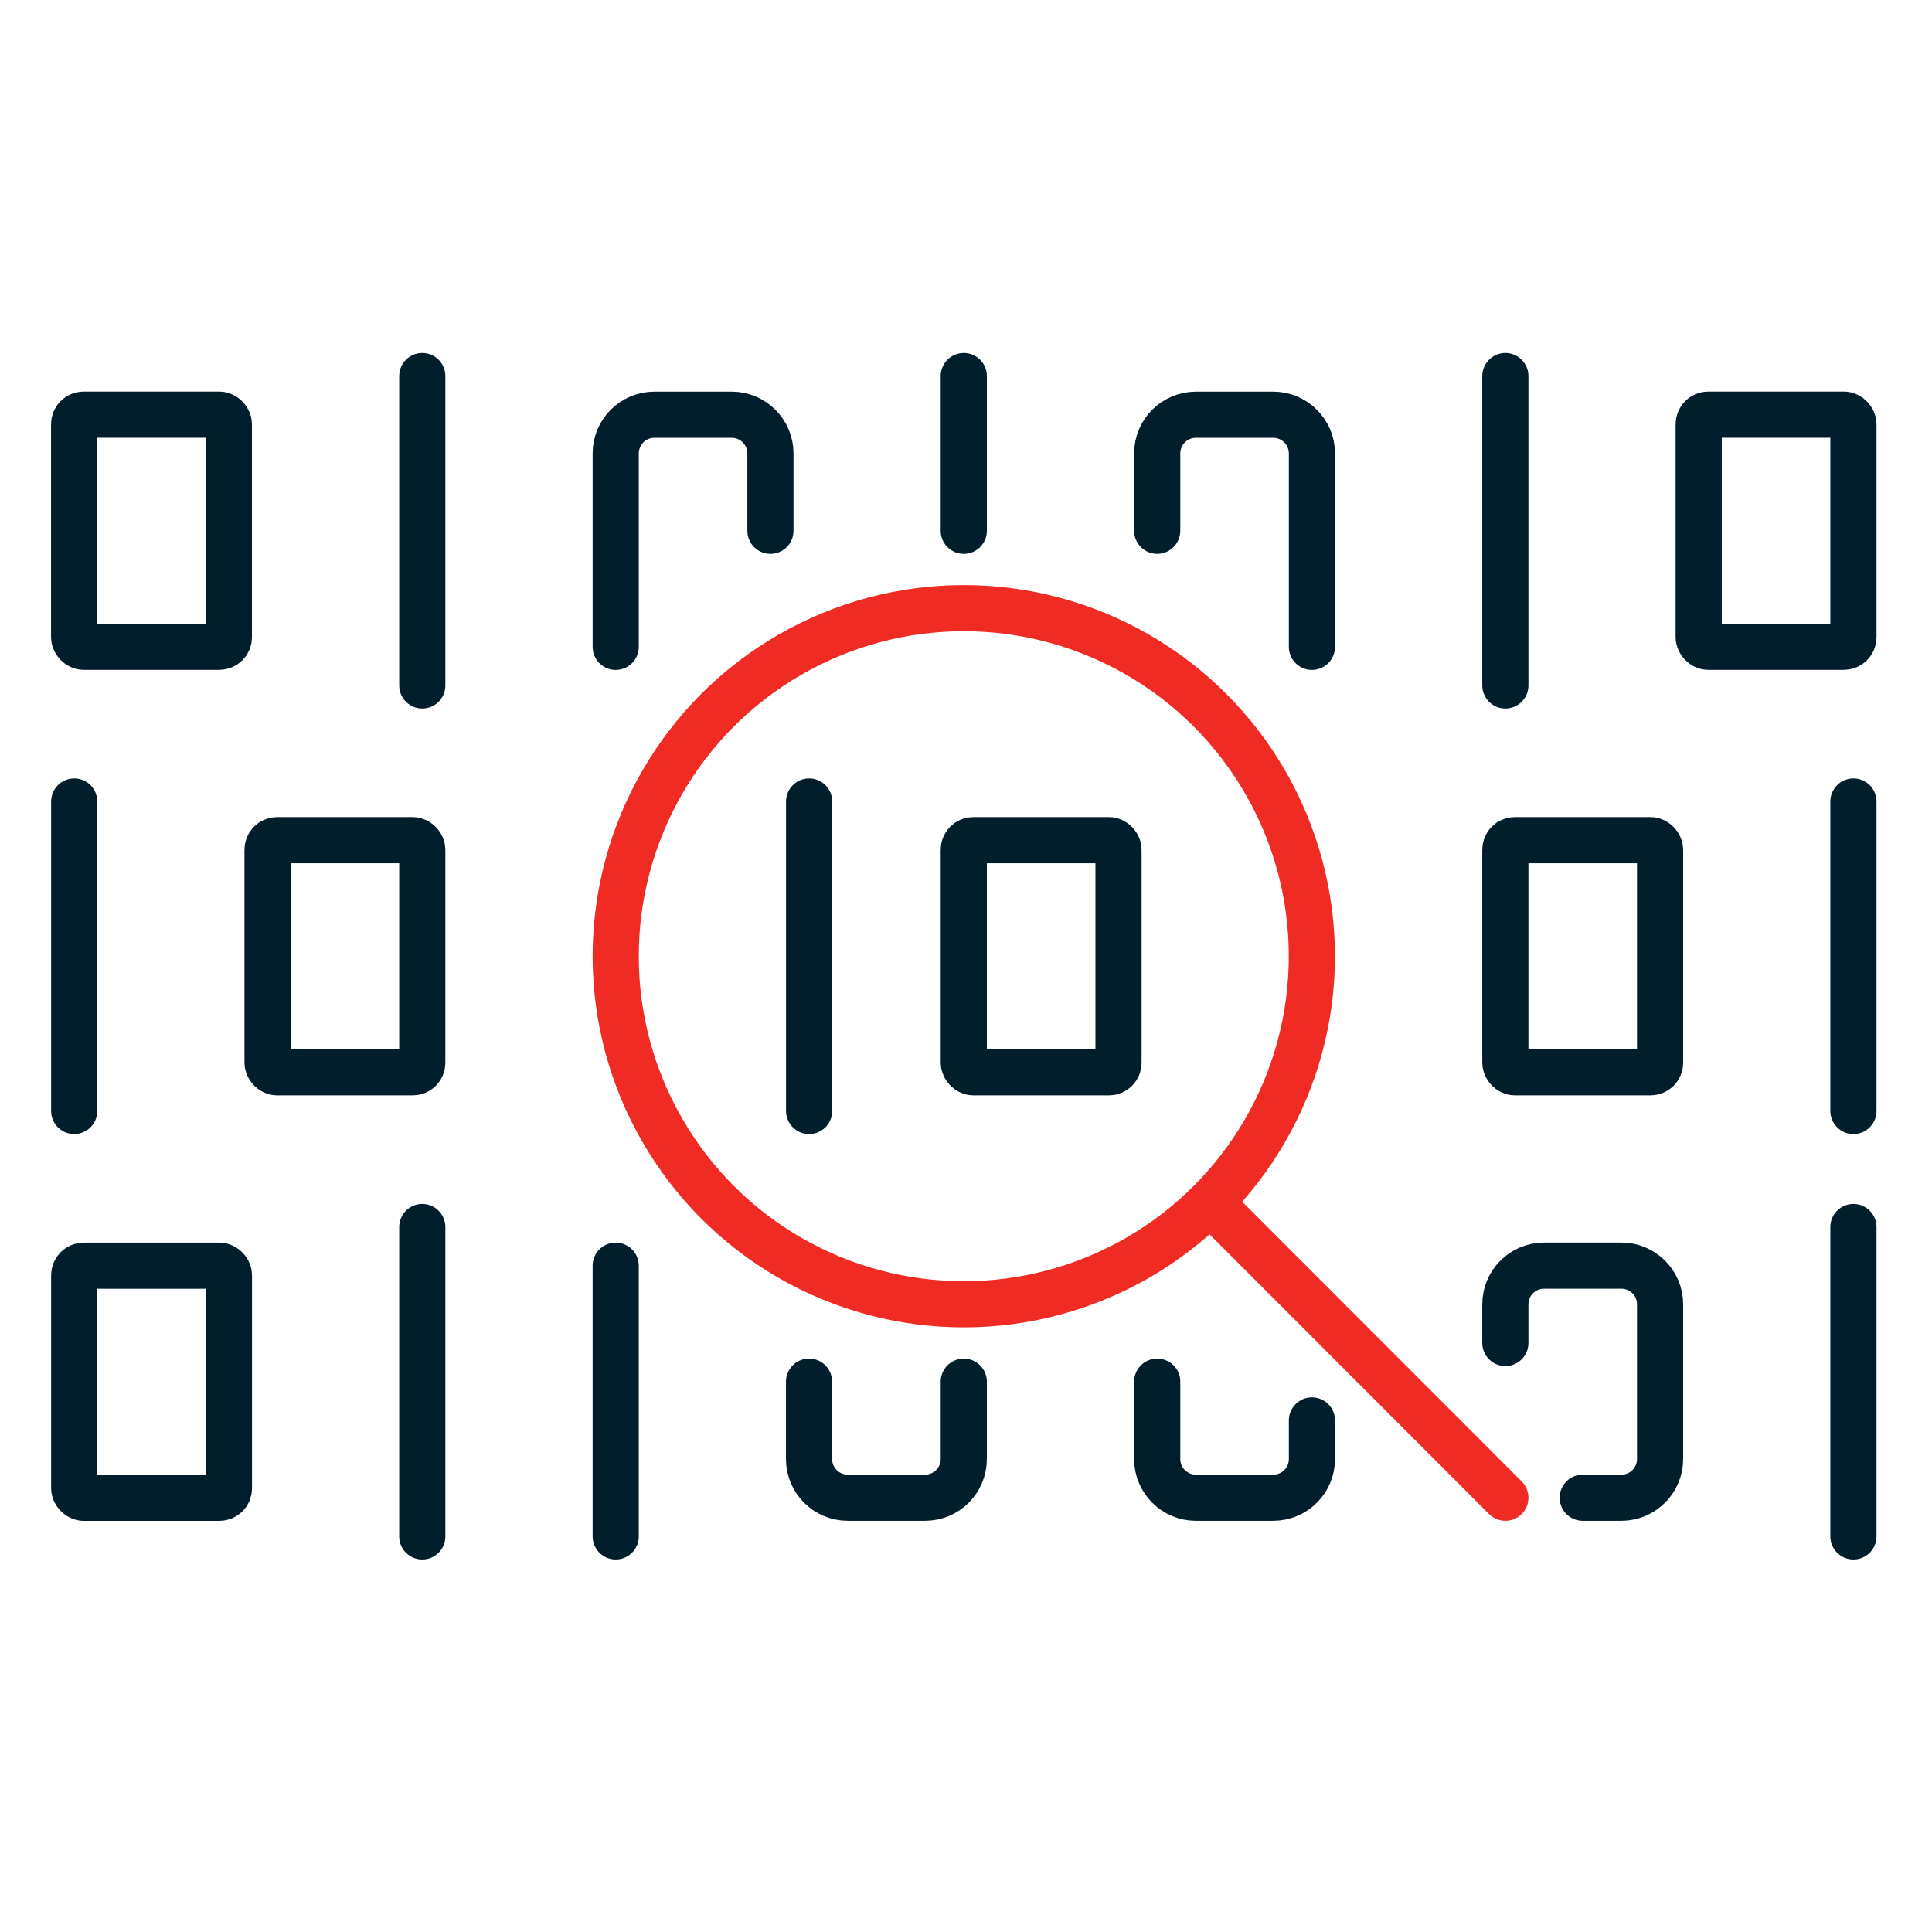 <?xml version="1.0" encoding="UTF-8"?>
<svg xmlns="http://www.w3.org/2000/svg" id="Layer_1" data-name="Layer 1" viewBox="0 0 256.21 256.21">
  <rect x="9.84" y="55" width="20.52" height="30.78" rx="1.26" ry="1.26" transform="translate(40.19 140.77) rotate(180)" fill="none" stroke="#001e2b" stroke-linecap="round" stroke-linejoin="round" stroke-width="6.12"></rect>
  <path d="M173.98,85.78v-25.65c0-2.83-2.3-5.13-5.13-5.13h-10.26c-2.83,0-5.13,2.3-5.13,5.13v10.26" fill="none" stroke="#001e2b" stroke-linecap="round" stroke-linejoin="round" stroke-width="6.12"></path>
  <path d="M102.17,70.39v-10.26c0-2.83-2.3-5.13-5.13-5.13h-10.26c-2.83,0-5.13,2.3-5.13,5.13v25.65" fill="none" stroke="#001e2b" stroke-linecap="round" stroke-linejoin="round" stroke-width="6.12"></path>
  <rect x="199.63" y="111.42" width="20.52" height="30.78" rx="1.26" ry="1.26" fill="none" stroke="#001e2b" stroke-linecap="round" stroke-linejoin="round" stroke-width="6.12"></rect>
  <path d="M199.63,178.1v-5.13c0-2.83,2.3-5.13,5.13-5.13h10.26c2.83,0,5.13,2.3,5.13,5.13v20.52c0,2.83-2.3,5.13-5.13,5.13h-5.13" fill="none" stroke="#001e2b" stroke-linecap="round" stroke-linejoin="round" stroke-width="6.12"></path>
  <line x1="56" y1="49.87" x2="56" y2="90.9" fill="none" stroke="#001e2b" stroke-linecap="round" stroke-linejoin="round" stroke-width="6.12"></line>
  <line x1="127.81" y1="49.87" x2="127.81" y2="70.39" fill="none" stroke="#001e2b" stroke-linecap="round" stroke-linejoin="round" stroke-width="6.12"></line>
  <line x1="245.79" y1="106.29" x2="245.79" y2="147.33" fill="none" stroke="#001e2b" stroke-linecap="round" stroke-linejoin="round" stroke-width="6.12"></line>
  <line x1="245.79" y1="162.72" x2="245.79" y2="203.75" fill="none" stroke="#001e2b" stroke-linecap="round" stroke-linejoin="round" stroke-width="6.12"></line>
  <rect x="225.27" y="55" width="20.52" height="30.78" rx="1.26" ry="1.26" transform="translate(471.06 140.77) rotate(180)" fill="none" stroke="#001e2b" stroke-linecap="round" stroke-linejoin="round" stroke-width="6.12"></rect>
  <line x1="199.63" y1="49.87" x2="199.63" y2="90.9" fill="none" stroke="#001e2b" stroke-linecap="round" stroke-linejoin="round" stroke-width="6.12"></line>
  <rect x="35.49" y="111.42" width="20.52" height="30.78" rx="1.26" ry="1.26" transform="translate(91.49 253.62) rotate(180)" fill="none" stroke="#001e2b" stroke-linecap="round" stroke-linejoin="round" stroke-width="6.12"></rect>
  <line x1="9.84" y1="106.29" x2="9.84" y2="147.33" fill="none" stroke="#001e2b" stroke-linecap="round" stroke-linejoin="round" stroke-width="6.12"></line>
  <rect x="9.84" y="167.85" width="20.52" height="30.78" rx="1.26" ry="1.26" fill="none" stroke="#001e2b" stroke-linecap="round" stroke-linejoin="round" stroke-width="6.12"></rect>
  <path d="M173.98,188.37v5.12c0,2.83-2.3,5.13-5.13,5.13h-10.26c-2.83,0-5.13-2.3-5.13-5.13v-10.26" fill="none" stroke="#001e2b" stroke-linecap="round" stroke-linejoin="round" stroke-width="6.12"></path>
  <path d="M127.81,183.23v10.26c0,2.83-2.3,5.13-5.13,5.13h-10.26c-2.83,0-5.13-2.3-5.13-5.13v-10.26" fill="none" stroke="#001e2b" stroke-linecap="round" stroke-linejoin="round" stroke-width="6.12"></path>
  <line x1="56" y1="162.72" x2="56" y2="203.75" fill="none" stroke="#001e2b" stroke-linecap="round" stroke-linejoin="round" stroke-width="6.12"></line>
  <line x1="81.65" y1="167.85" x2="81.65" y2="203.75" fill="none" stroke="#001e2b" stroke-linecap="round" stroke-linejoin="round" stroke-width="6.12"></line>
  <circle cx="127.81" cy="126.81" r="46.16" fill="none" stroke="#ef2b24" stroke-linecap="round" stroke-linejoin="round" stroke-width="6.12"></circle>
  <rect x="127.81" y="111.42" width="20.52" height="30.78" rx="1.26" ry="1.26" fill="none" stroke="#001e2b" stroke-linecap="round" stroke-linejoin="round" stroke-width="6.12"></rect>
  <line x1="107.3" y1="106.29" x2="107.3" y2="147.33" fill="none" stroke="#001e2b" stroke-linecap="round" stroke-linejoin="round" stroke-width="6.12"></line>
  <line x1="160.49" y1="159.45" x2="199.63" y2="198.62" fill="none" stroke="#ef2b24" stroke-linecap="round" stroke-linejoin="round" stroke-width="6.12"></line>
</svg>
